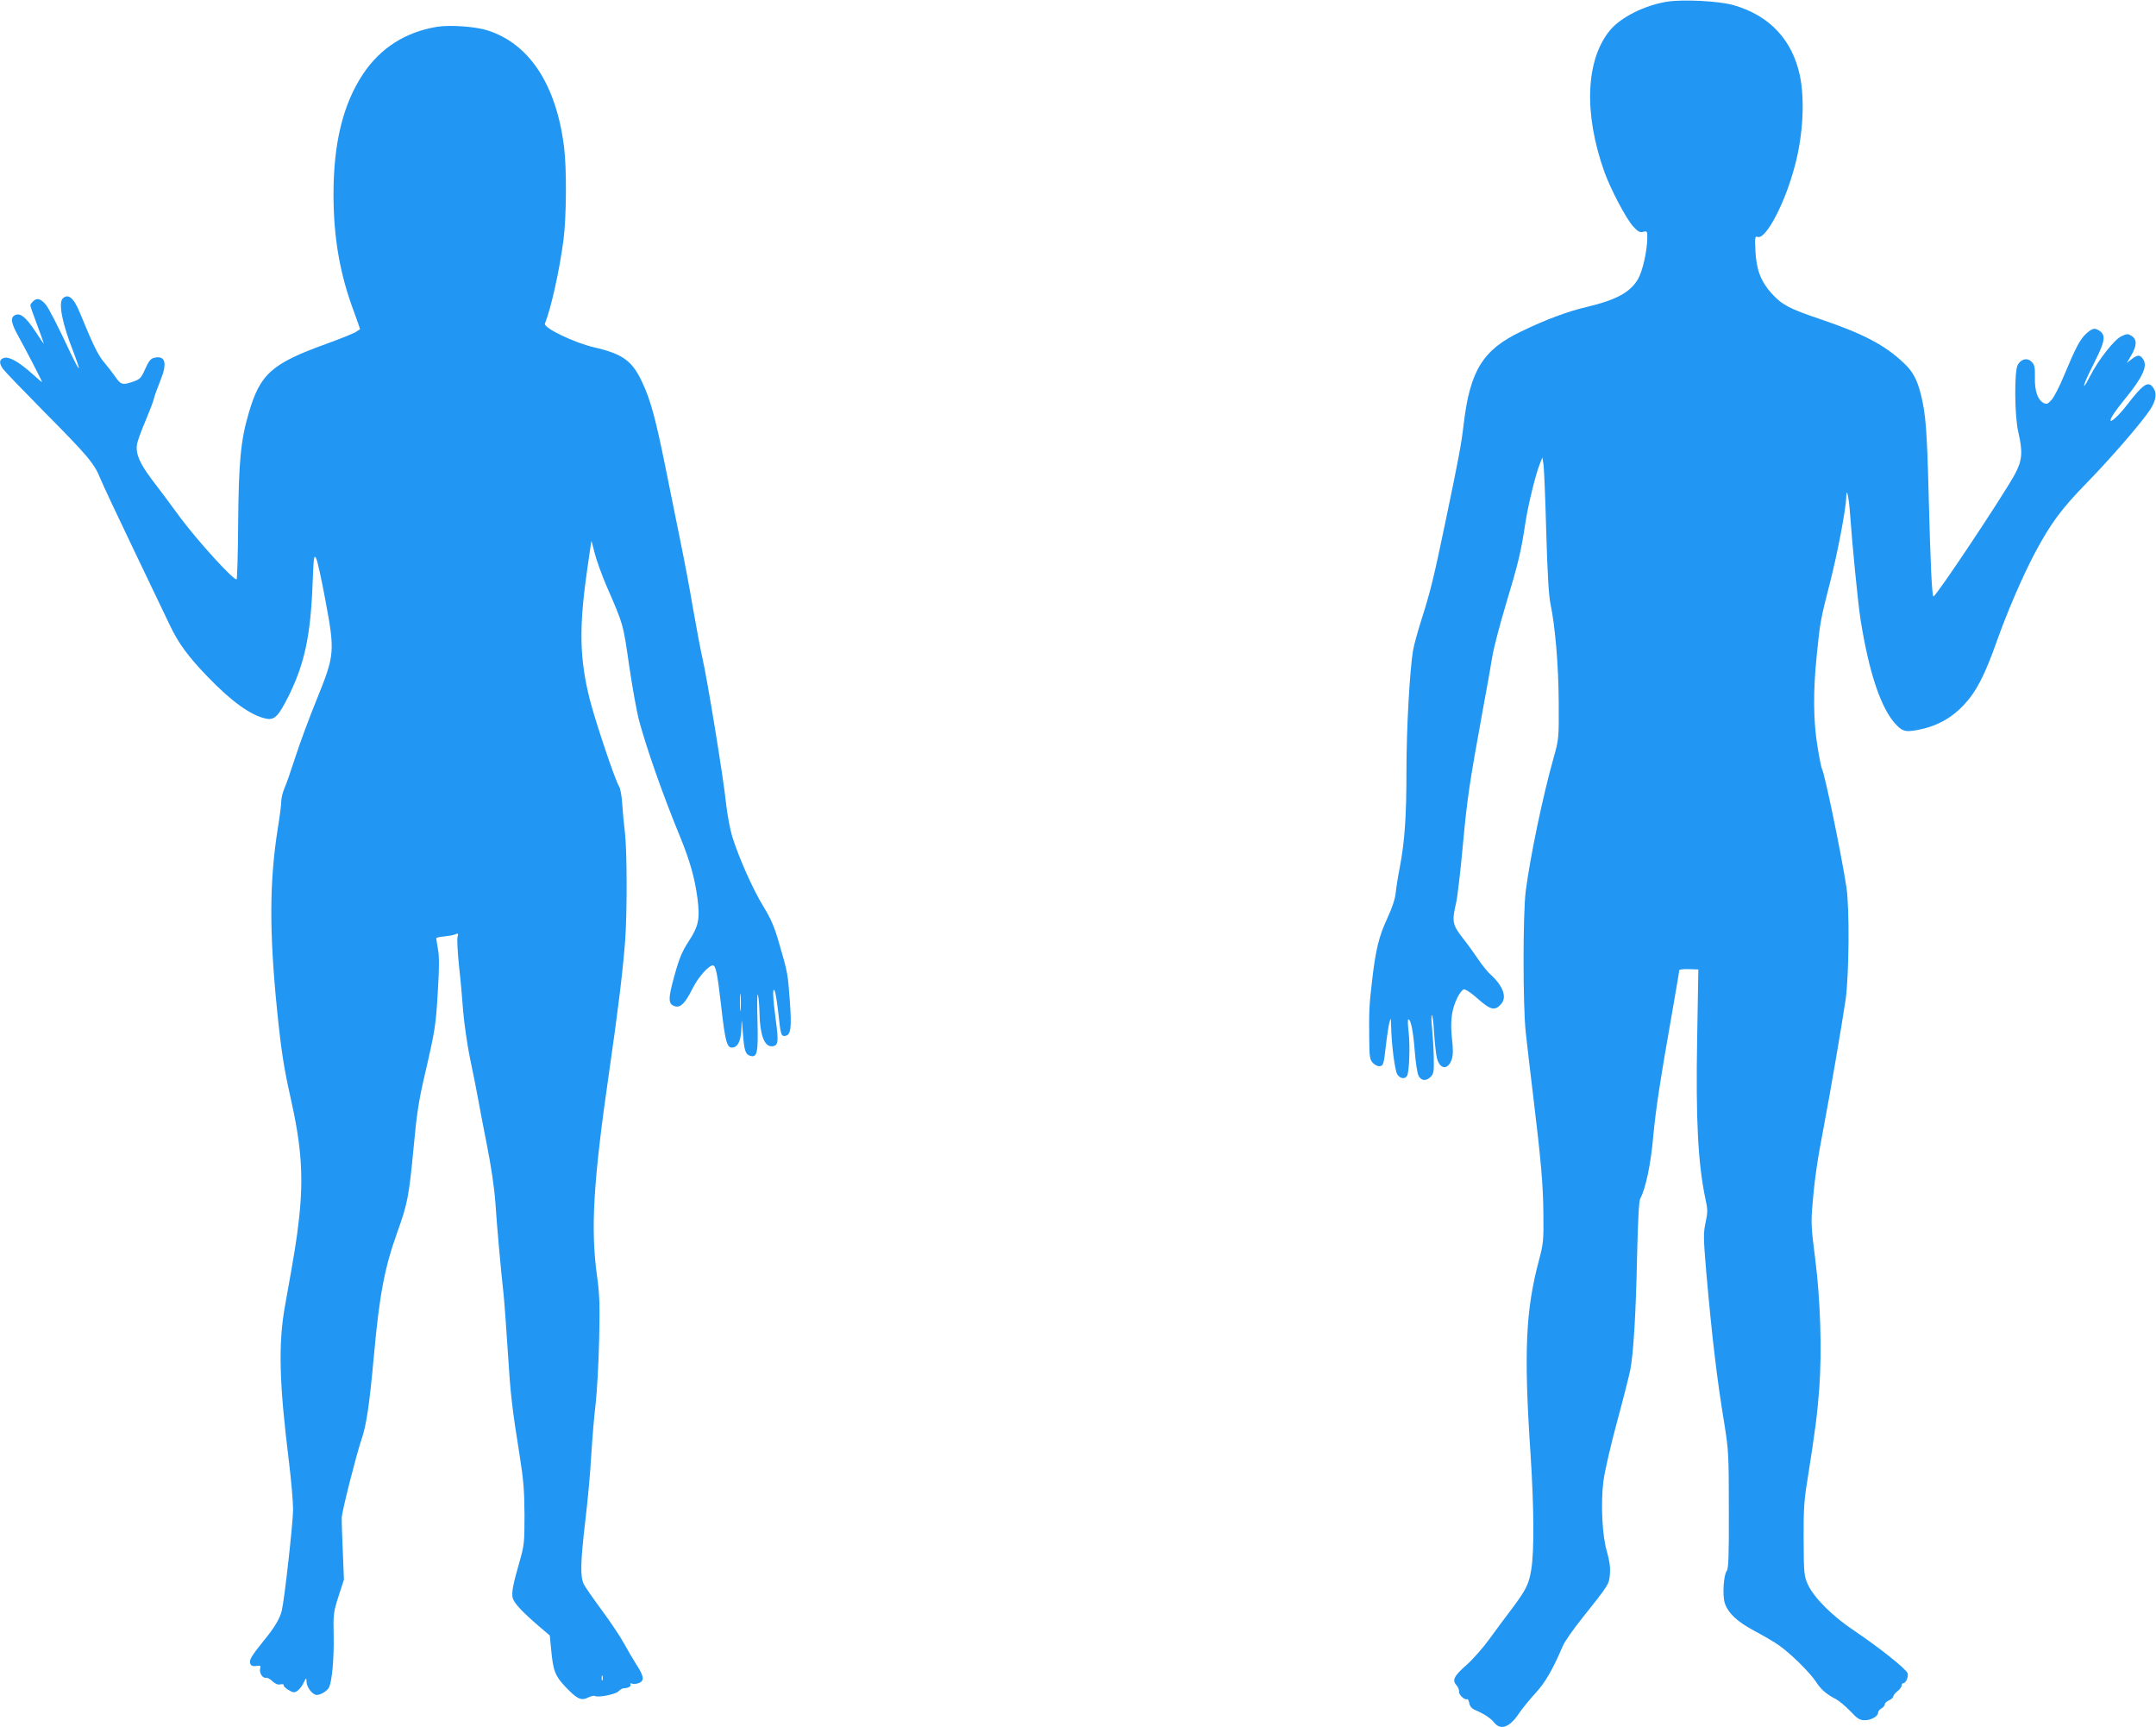 <?xml version="1.0" standalone="no"?>
<!DOCTYPE svg PUBLIC "-//W3C//DTD SVG 20010904//EN"
 "http://www.w3.org/TR/2001/REC-SVG-20010904/DTD/svg10.dtd">
<svg version="1.0" xmlns="http://www.w3.org/2000/svg"
 width="1280pt" height="1025pt" viewBox="0 0 1280 1025"
 preserveAspectRatio="xMidYMid meet">
<g transform="translate(0,1025) scale(0.1,-0.1)"
fill="#2196f3" stroke="none">
<path d="M9898 10240 c-133 -21 -275 -92 -339 -169 -145 -175 -158 -493 -34
-841 38 -105 129 -278 171 -324 28 -31 40 -37 59 -32 24 6 25 4 25 -36 -1 -78
-28 -197 -55 -244 -46 -79 -129 -124 -305 -166 -109 -25 -246 -76 -386 -144
-230 -109 -306 -232 -344 -549 -14 -123 -31 -210 -106 -570 -75 -360 -91 -422
-145 -593 -22 -70 -45 -152 -50 -183 -20 -123 -39 -468 -39 -709 0 -277 -10
-420 -39 -575 -11 -55 -22 -125 -25 -156 -4 -36 -22 -90 -50 -150 -49 -105
-69 -186 -90 -369 -17 -145 -19 -182 -17 -346 1 -107 3 -123 22 -143 12 -13
30 -21 42 -19 19 3 23 13 34 115 7 62 17 127 22 145 9 31 9 29 10 -23 2 -106
22 -264 37 -286 17 -27 49 -30 59 -5 12 30 17 175 8 255 -5 42 -6 77 -2 77 15
0 29 -69 38 -186 5 -66 15 -132 22 -147 15 -33 48 -36 75 -6 16 18 18 34 16
117 -1 54 -6 130 -10 170 -5 40 -5 75 -1 77 3 3 10 -44 13 -104 4 -60 11 -126
16 -147 16 -72 67 -78 89 -11 8 24 9 60 1 124 -11 104 -2 173 33 243 12 25 29
46 38 48 9 2 48 -24 85 -58 75 -66 100 -71 137 -28 35 41 10 108 -68 178 -15
14 -46 52 -68 85 -22 33 -64 91 -94 129 -60 77 -64 98 -38 208 8 35 26 189 40
343 26 282 39 366 118 800 25 132 50 276 57 320 7 44 43 184 81 310 74 246 89
310 114 475 16 109 63 300 88 360 l14 35 7 -45 c3 -25 11 -205 16 -400 7 -243
15 -377 25 -424 28 -131 48 -368 49 -586 1 -213 1 -216 -31 -330 -64 -227
-139 -588 -165 -790 -17 -139 -17 -674 0 -835 7 -66 26 -228 42 -360 50 -411
62 -554 63 -725 2 -150 -1 -174 -25 -265 -81 -302 -92 -549 -51 -1160 20 -309
22 -576 4 -680 -14 -89 -32 -123 -120 -240 -34 -44 -92 -123 -130 -175 -38
-52 -97 -119 -131 -149 -77 -67 -90 -93 -64 -122 10 -12 18 -29 16 -39 -3 -18
35 -53 48 -45 4 3 10 -8 13 -24 4 -19 16 -33 34 -40 54 -23 93 -49 114 -75 38
-48 92 -28 146 53 21 31 66 86 100 123 57 62 101 138 161 278 10 25 61 98 113
163 165 207 162 204 167 267 3 39 -3 79 -18 131 -28 95 -37 281 -21 416 7 55
42 210 81 353 38 140 73 280 79 310 19 101 33 332 40 665 5 220 11 337 19 351
32 59 63 205 77 368 15 162 40 327 120 781 19 110 35 203 35 207 0 4 25 7 56
6 l57 -2 -7 -405 c-9 -488 5 -747 49 -957 14 -62 14 -78 1 -140 -14 -64 -13
-92 4 -295 34 -386 64 -640 108 -904 24 -151 26 -180 26 -506 1 -270 -2 -349
-12 -362 -19 -23 -27 -146 -12 -192 20 -60 73 -110 178 -166 53 -28 120 -67
147 -87 70 -50 180 -159 215 -212 31 -48 62 -75 120 -105 19 -10 57 -42 85
-71 42 -45 56 -54 86 -54 38 0 79 23 79 45 0 8 9 19 20 25 11 6 20 17 20 24 0
7 11 18 25 24 14 6 25 17 25 23 0 6 11 20 25 31 14 11 25 26 25 34 0 8 4 14
10 14 15 0 32 39 25 59 -8 25 -169 153 -315 251 -132 88 -240 196 -277 276
-22 49 -24 64 -25 260 -1 171 2 234 20 344 48 302 61 403 73 560 16 226 7 524
-25 774 -23 179 -25 211 -15 320 12 148 29 264 68 466 38 200 105 592 128 745
21 148 24 547 5 670 -36 227 -130 677 -146 704 -3 5 -15 64 -26 132 -25 152
-26 330 -4 541 19 192 23 214 78 428 45 174 95 439 97 508 1 69 16 2 23 -103
13 -183 47 -529 62 -623 51 -320 123 -532 212 -624 41 -43 61 -46 161 -23 94
23 173 69 241 142 74 79 124 176 197 383 64 179 153 384 225 520 93 174 156
259 303 410 140 143 324 355 377 434 37 54 45 99 24 131 -31 48 -59 30 -161
-102 -42 -55 -95 -104 -95 -88 0 14 27 55 84 125 108 132 138 198 109 239 -18
27 -33 26 -68 -1 l-28 -22 26 45 c34 58 35 93 3 115 -23 14 -28 14 -62 -2 -42
-20 -138 -142 -185 -236 -30 -59 -46 -78 -29 -34 4 13 31 69 59 125 57 112 63
151 29 175 -31 22 -43 20 -81 -13 -37 -33 -63 -82 -133 -250 -26 -63 -59 -128
-74 -144 -23 -26 -29 -28 -49 -18 -34 19 -52 72 -50 152 1 59 -2 74 -19 91
-26 27 -63 18 -83 -18 -21 -40 -19 -306 4 -401 27 -116 23 -166 -21 -248 -73
-133 -467 -724 -483 -725 -9 0 -18 180 -29 615 -10 376 -17 467 -46 584 -23
90 -47 135 -102 187 -112 106 -239 173 -496 260 -183 62 -225 84 -285 149 -66
72 -93 141 -99 252 -4 84 -3 93 12 87 50 -19 168 208 225 434 46 177 56 383
27 522 -45 214 -181 359 -396 420 -86 24 -296 35 -392 20z"/>
<path d="M2595 10091 c-188 -31 -337 -126 -440 -281 -118 -177 -175 -409 -175
-712 0 -259 38 -476 121 -697 21 -58 38 -105 36 -106 -1 0 -13 -8 -27 -17 -14
-8 -90 -39 -170 -68 -328 -118 -396 -179 -464 -414 -47 -160 -59 -291 -62
-649 -1 -181 -6 -332 -9 -335 -13 -13 -226 221 -331 361 -57 78 -134 181 -171
229 -72 95 -98 153 -90 208 2 19 25 82 50 140 24 58 48 119 51 135 4 17 21 64
38 106 43 105 30 152 -38 135 -20 -5 -32 -21 -52 -66 -24 -54 -31 -61 -71 -75
-64 -22 -73 -19 -106 28 -16 23 -47 63 -68 88 -35 41 -65 103 -143 293 -36 89
-70 116 -102 84 -27 -27 0 -158 65 -319 19 -50 33 -92 31 -94 -3 -3 -24 37
-48 87 -74 159 -132 272 -149 291 -29 34 -51 40 -72 21 -10 -9 -19 -21 -19
-26 0 -5 18 -57 40 -115 22 -59 40 -109 40 -112 0 -3 -24 31 -52 75 -56 84
-89 109 -120 93 -27 -14 -22 -46 18 -119 45 -80 144 -272 144 -278 0 -2 -26
20 -57 48 -79 71 -137 104 -168 96 -30 -8 -32 -31 -7 -66 10 -14 120 -128 245
-255 258 -260 297 -306 333 -396 14 -35 104 -226 199 -424 95 -198 191 -398
213 -445 51 -108 110 -188 226 -308 143 -148 254 -227 344 -247 52 -11 75 13
137 137 94 192 129 356 141 667 6 158 8 171 21 147 8 -15 32 -125 54 -244 58
-311 57 -327 -50 -592 -46 -112 -103 -267 -128 -345 -25 -77 -53 -159 -64
-183 -10 -23 -19 -58 -19 -77 0 -19 -9 -90 -20 -157 -51 -320 -52 -620 -4
-1093 23 -228 40 -336 78 -505 66 -291 79 -476 51 -725 -14 -126 -25 -193 -82
-510 -42 -230 -36 -459 23 -935 13 -107 24 -233 24 -280 0 -76 -51 -533 -67
-599 -11 -47 -42 -100 -108 -180 -76 -95 -87 -114 -79 -136 5 -12 15 -16 36
-13 23 4 27 2 23 -13 -8 -25 13 -61 33 -57 9 2 27 -8 40 -21 16 -15 31 -22 47
-18 14 2 22 0 19 -4 -3 -5 10 -18 28 -29 28 -17 35 -18 53 -6 11 7 28 28 37
47 16 33 17 33 18 8 0 -34 36 -79 61 -79 25 0 65 26 74 48 17 42 28 169 26
298 -3 136 -1 146 29 240 l32 99 -7 170 c-4 94 -7 183 -6 199 2 40 87 374 116
459 30 85 48 206 75 502 33 363 63 521 140 735 59 164 68 211 95 493 19 208
31 286 69 447 60 260 64 286 76 498 8 127 8 199 0 239 -5 31 -10 60 -10 64 0
4 21 9 48 11 26 3 56 8 66 13 17 7 18 5 12 -18 -3 -14 1 -90 9 -169 9 -79 20
-201 25 -273 6 -71 24 -195 40 -275 17 -80 38 -183 46 -230 8 -47 33 -174 54
-282 25 -125 44 -252 51 -345 10 -150 31 -384 49 -548 5 -49 16 -202 25 -340
16 -256 24 -324 71 -620 22 -137 27 -204 28 -345 0 -161 -2 -183 -27 -270 -42
-146 -51 -193 -43 -225 8 -30 57 -83 160 -171 l60 -51 8 -82 c12 -129 23 -157
86 -224 69 -72 93 -83 134 -62 17 8 34 12 39 9 19 -11 122 9 140 27 11 11 25
19 33 19 26 0 46 12 39 23 -4 6 0 8 10 4 10 -4 29 -1 43 5 31 15 27 39 -20
112 -18 28 -50 83 -71 121 -21 39 -79 126 -130 195 -51 69 -100 139 -109 157
-22 45 -20 130 9 378 14 116 30 289 35 385 6 96 17 234 26 305 8 72 18 243 21
380 5 210 3 271 -13 385 -38 279 -22 556 72 1205 52 360 80 585 95 775 13 172
12 539 -1 650 -6 47 -13 123 -16 169 -3 48 -11 93 -20 106 -22 34 -140 385
-173 515 -60 240 -64 421 -17 754 14 99 26 182 27 185 0 3 9 -28 19 -70 10
-41 42 -129 70 -195 102 -234 99 -224 135 -473 19 -130 46 -279 60 -331 46
-169 140 -437 242 -685 58 -141 88 -246 104 -368 15 -122 7 -162 -51 -252 -40
-61 -57 -101 -86 -206 -39 -139 -38 -170 5 -182 32 -8 59 19 101 103 34 69 97
140 122 140 17 0 27 -46 47 -220 28 -248 37 -279 80 -265 26 8 41 48 43 118 1
56 2 53 8 -28 8 -110 15 -132 42 -141 44 -14 50 15 45 211 -3 99 -2 167 3 150
4 -16 8 -64 9 -105 2 -128 28 -200 71 -200 40 0 44 23 26 153 -18 136 -21 201
-7 177 5 -8 14 -64 21 -125 15 -140 17 -147 43 -143 32 5 38 49 26 208 -12
162 -12 165 -63 340 -28 98 -48 145 -94 220 -63 103 -145 288 -185 415 -13 44
-30 134 -37 200 -13 134 -111 736 -140 860 -10 44 -35 175 -55 290 -19 116
-54 298 -76 405 -22 107 -62 305 -89 440 -56 277 -87 394 -135 496 -60 132
-116 173 -290 213 -116 27 -299 115 -290 140 36 89 86 313 110 494 18 138 20
422 4 552 -46 373 -207 618 -459 696 -73 22 -219 32 -295 20z m1802 -5833 c-2
-24 -4 -5 -4 42 0 47 2 66 4 43 2 -24 2 -62 0 -85z m-820 -3980 c-3 -7 -5 -2
-5 12 0 14 2 19 5 13 2 -7 2 -19 0 -25z"/>
</g>
</svg>
